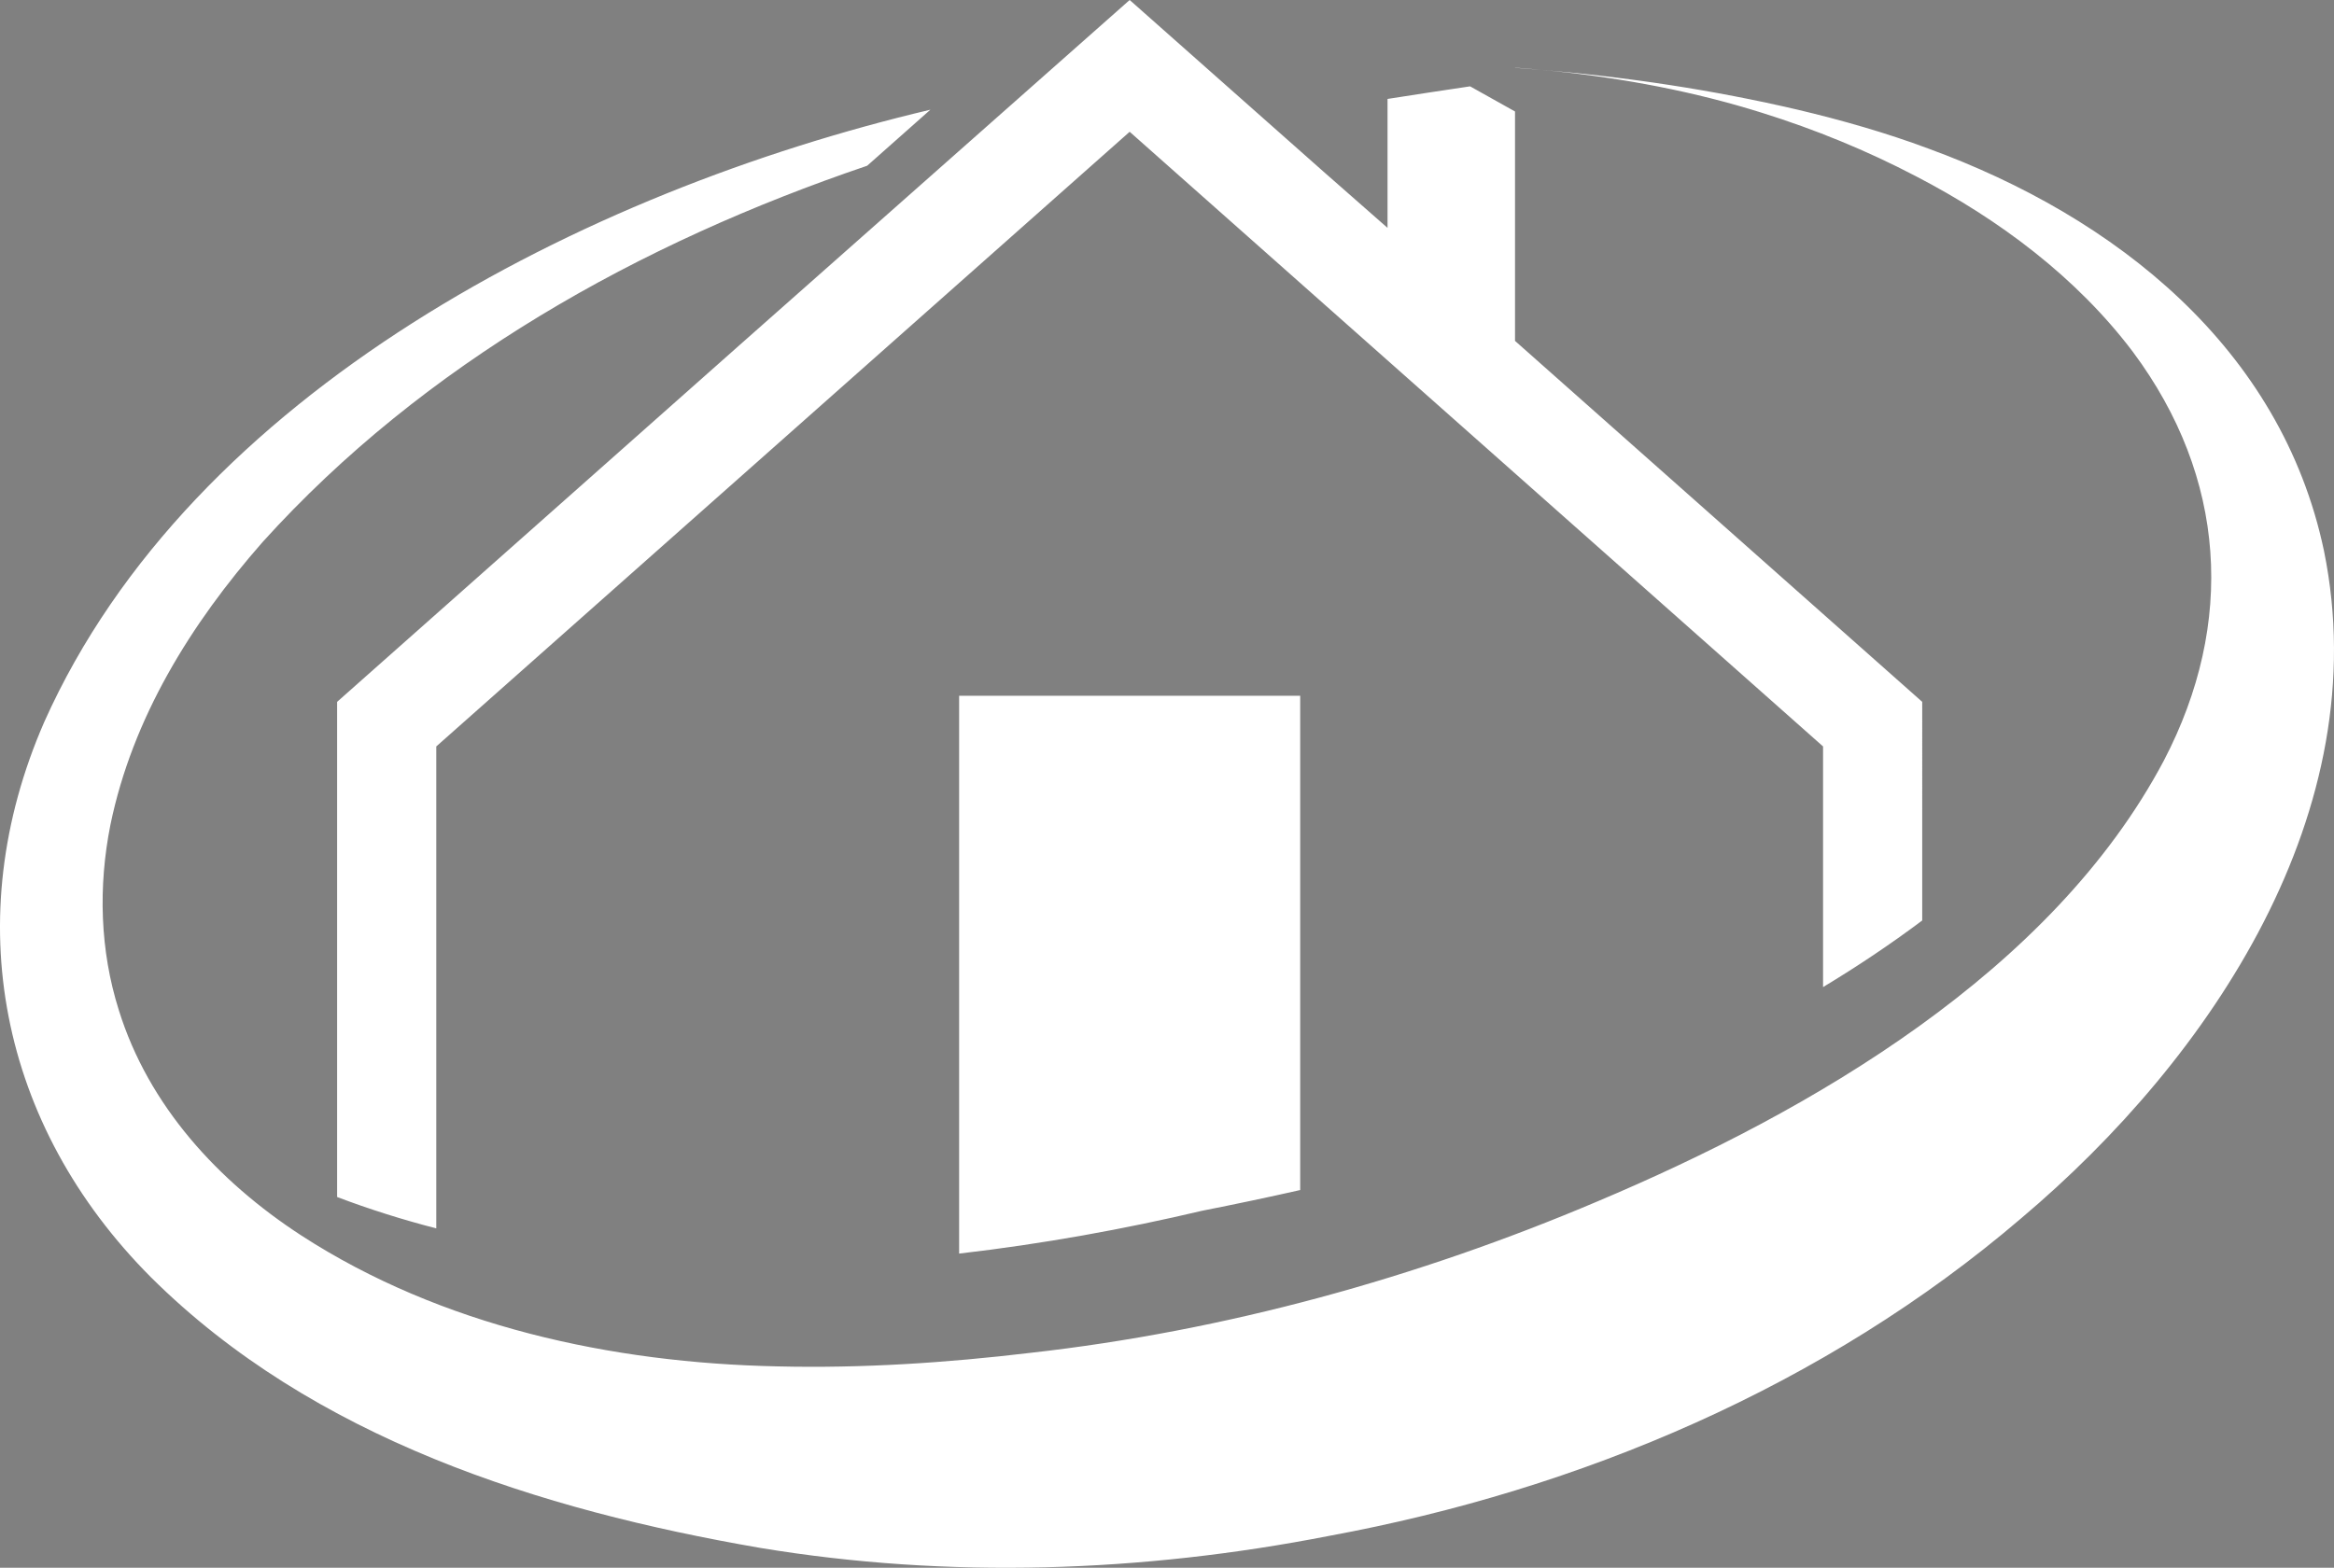 <svg xmlns="http://www.w3.org/2000/svg" xmlns:xlink="http://www.w3.org/1999/xlink" id="Ebene_1" x="0px" y="0px" viewBox="0 0 1920 1290.06" style="enable-background:new 0 0 1920 1290.06;" xml:space="preserve"><rect x="0" y="0" width="1920" height="1290.06" fill="#808080" stroke="none"/><style type="text/css">	.st0{fill:#2B00B2;}	.st1{fill:#FFFFFF;}	.st2{fill:#595959;}	.st3{clip-path:url(#SVGID_00000044136141559378933850000013571550209592078981_);}	.st4{fill:none;stroke:#2B00B2;stroke-width:22.5;stroke-linecap:round;stroke-linejoin:round;stroke-miterlimit:10;}	.st5{fill:none;stroke:#FFFFFF;stroke-width:67.5;stroke-linecap:round;stroke-linejoin:round;stroke-miterlimit:10;}	.st6{fill:none;stroke:#FFFFFF;stroke-width:90;stroke-linecap:round;stroke-linejoin:round;stroke-miterlimit:10;}	.st7{fill:none;stroke:#2B00B2;stroke-width:45;stroke-linecap:round;stroke-linejoin:round;stroke-miterlimit:10;}	.st8{fill:none;stroke:#FFFFFF;stroke-width:135;stroke-linecap:round;stroke-linejoin:round;stroke-miterlimit:10;}	.st9{fill:none;stroke:#FFFFFF;stroke-width:180;stroke-linecap:round;stroke-linejoin:round;stroke-miterlimit:10;}			.st10{fill:url(#SVGID_00000143603722676056748540000006331426246640407737_);stroke:#2B00B2;stroke-width:45;stroke-linecap:round;stroke-linejoin:round;stroke-miterlimit:10;}	.st11{clip-path:url(#SVGID_00000020394791050509819450000007934699032839557561_);}	.st12{fill:#FFFFFF;stroke:#FFFFFF;stroke-width:11.25;stroke-miterlimit:10;}			.st13{fill:none;stroke:#2B00B2;stroke-width:22.5;stroke-linecap:round;stroke-linejoin:round;stroke-miterlimit:10;stroke-dasharray:22.5,61.875;}			.st14{clip-path:url(#SVGID_00000020394791050509819450000007934699032839557561_);fill:none;stroke:#FFFFFF;stroke-width:67.5;stroke-miterlimit:10;}			.st15{clip-path:url(#SVGID_00000020394791050509819450000007934699032839557561_);fill:none;stroke:#2B00B2;stroke-width:22.5;stroke-linecap:round;stroke-linejoin:round;stroke-miterlimit:10;}	.st16{fill:#2511AB;}	.st17{clip-path:url(#SVGID_00000008147156086899738040000009871724959997726894_);}	.st18{fill:none;stroke:#FFFFFF;stroke-width:22.5;stroke-linecap:round;stroke-linejoin:round;stroke-miterlimit:10;}	.st19{fill:none;stroke:#2511AB;stroke-width:67.5;stroke-linecap:round;stroke-linejoin:round;stroke-miterlimit:10;}	.st20{fill:none;stroke:#2511AB;stroke-width:90;stroke-linecap:round;stroke-linejoin:round;stroke-miterlimit:10;}	.st21{clip-path:url(#SVGID_00000018934637633203323270000016924097424325636994_);}	.st22{fill:none;stroke:#2B00B2;stroke-width:67.5;stroke-linecap:round;stroke-linejoin:round;stroke-miterlimit:10;}	.st23{fill:#2511AB;stroke:#2511AB;stroke-width:11.25;stroke-miterlimit:10;}			.st24{fill:none;stroke:#FFFFFF;stroke-width:22.5;stroke-linecap:round;stroke-linejoin:round;stroke-miterlimit:10;stroke-dasharray:22.5,61.875;}			.st25{clip-path:url(#SVGID_00000018934637633203323270000016924097424325636994_);fill:none;stroke:#2511AB;stroke-width:67.5;stroke-miterlimit:10;}			.st26{clip-path:url(#SVGID_00000018934637633203323270000016924097424325636994_);fill:none;stroke:#FFFFFF;stroke-width:22.5;stroke-linecap:round;stroke-linejoin:round;stroke-miterlimit:10;}	.st27{clip-path:url(#SVGID_00000062883558278673822640000008821152184251894951_);}	.st28{fill:none;stroke:#FFFFFF;stroke-width:22.491;stroke-miterlimit:10;}	.st29{fill:none;stroke:#FFFFFF;stroke-width:22.491;stroke-linecap:round;stroke-linejoin:round;stroke-miterlimit:10;}	.st30{fill:#2B00B2;stroke:#2B00B2;stroke-width:67.475;stroke-linecap:round;stroke-linejoin:round;stroke-miterlimit:10;}	.st31{fill:none;stroke:#2B00B2;stroke-width:44.983;stroke-linecap:round;stroke-linejoin:round;stroke-miterlimit:10;}	.st32{fill:#2B00B2;stroke:#FFFFFF;stroke-width:22.491;stroke-linecap:round;stroke-linejoin:round;stroke-miterlimit:10;}	.st33{clip-path:url(#SVGID_00000176003731239962576600000003106772024250683819_);}	.st34{fill:none;stroke:#2B00B2;stroke-width:22.491;stroke-miterlimit:10;}	.st35{fill:none;stroke:#2B00B2;stroke-width:22.491;stroke-linecap:round;stroke-linejoin:round;stroke-miterlimit:10;}	.st36{fill:#2B00B2;stroke:#FFFFFF;stroke-width:67.475;stroke-linecap:round;stroke-linejoin:round;stroke-miterlimit:10;}	.st37{fill:#FFFFFF;stroke:#2B00B2;stroke-width:22.491;stroke-linecap:round;stroke-linejoin:round;stroke-miterlimit:10;}	.st38{fill:none;stroke:#2B00B2;stroke-width:44.983;stroke-miterlimit:10;}	.st39{fill:#2B00B2;stroke:#FFFFFF;stroke-width:134.949;stroke-linecap:round;stroke-linejoin:round;stroke-miterlimit:10;}	.st40{fill:none;stroke:#2B00B2;stroke-width:89.966;stroke-linecap:round;stroke-linejoin:round;stroke-miterlimit:10;}	.st41{fill:#FFFFFF;stroke:#2B00B2;stroke-width:44.983;stroke-linecap:round;stroke-linejoin:round;stroke-miterlimit:10;}	.st42{clip-path:url(#SVGID_00000064318832479706934450000013585114100583108487_);}			.st43{clip-path:url(#SVGID_00000064318832479706934450000013585114100583108487_);fill:none;stroke:#FFFFFF;stroke-width:90;stroke-linecap:round;stroke-miterlimit:10;}			.st44{clip-path:url(#SVGID_00000064318832479706934450000013585114100583108487_);fill:none;stroke:#2B00B2;stroke-width:22.5;stroke-linecap:round;stroke-linejoin:round;stroke-miterlimit:10;}	.st45{clip-path:url(#SVGID_00000071525941418449999360000000941697182891576219_);}	.st46{fill:none;stroke:#2B00B2;stroke-width:22.531;stroke-linecap:round;stroke-linejoin:round;stroke-miterlimit:10;}	.st47{fill:#FFFFFF;stroke:#FFFFFF;stroke-width:67.594;stroke-linecap:round;stroke-linejoin:round;stroke-miterlimit:10;}	.st48{clip-path:url(#SVGID_00000093892723927401101290000006097586986992295057_);}	.st49{fill:none;stroke:#2B00B2;stroke-width:22.432;stroke-linecap:round;stroke-linejoin:round;stroke-miterlimit:10;}	.st50{fill:none;stroke:#FFFFFF;stroke-width:67.295;stroke-linecap:round;stroke-linejoin:round;stroke-miterlimit:10;}	.st51{fill:none;}	.st52{fill:#FFFFFF;stroke:#2B00B2;stroke-width:22.432;stroke-linecap:round;stroke-linejoin:round;stroke-miterlimit:10;}	.st53{clip-path:url(#SVGID_00000007429586574195786000000017870111684817528194_);}	.st54{fill:#FFFFFF;stroke:#FFFFFF;stroke-width:67.5;stroke-linecap:round;stroke-linejoin:round;stroke-miterlimit:10;}	.st55{clip-path:url(#SVGID_00000015323273013638275910000017485503493474579840_);}			.st56{clip-path:url(#SVGID_00000090292709861934988720000006607856108649795511_);fill:none;stroke:#2B00B2;stroke-width:22.498;stroke-linecap:round;stroke-linejoin:round;stroke-miterlimit:10;}	.st57{clip-path:url(#SVGID_00000090292709861934988720000006607856108649795511_);fill:#FFFFFF;}	.st58{fill:none;stroke:#FFFFFF;stroke-width:67.494;stroke-linecap:round;stroke-linejoin:round;stroke-miterlimit:10;}	.st59{fill:none;stroke:#2B00B2;stroke-width:22.498;stroke-linecap:round;stroke-linejoin:round;stroke-miterlimit:10;}	.st60{clip-path:url(#SVGID_00000023991693482840236870000014804464366943259779_);}			.st61{clip-path:url(#SVGID_00000023991693482840236870000014804464366943259779_);fill:#2511AB;stroke:#2511AB;stroke-width:90;stroke-linecap:round;stroke-miterlimit:10;}			.st62{clip-path:url(#SVGID_00000023991693482840236870000014804464366943259779_);fill:none;stroke:#FFFFFF;stroke-width:22.5;stroke-linecap:round;stroke-linejoin:round;stroke-miterlimit:10;}	.st63{clip-path:url(#SVGID_00000179604794979089363320000003313805542844247467_);}	.st64{fill:none;stroke:#FFFFFF;stroke-width:22.531;stroke-linecap:round;stroke-linejoin:round;stroke-miterlimit:10;}	.st65{fill:#2B00B2;stroke:#2B00B2;stroke-width:67.594;stroke-linecap:round;stroke-linejoin:round;stroke-miterlimit:10;}	.st66{clip-path:url(#SVGID_00000061434829094676176360000007554434939012913818_);}	.st67{fill:none;stroke:#FFFFFF;stroke-width:22.507;stroke-linecap:round;stroke-linejoin:round;stroke-miterlimit:10;}	.st68{fill:none;stroke:#2B00B2;stroke-width:67.52;stroke-linecap:round;stroke-linejoin:round;stroke-miterlimit:10;}	.st69{fill:#2B00B2;stroke:#FFFFFF;stroke-width:22.507;stroke-linecap:round;stroke-linejoin:round;stroke-miterlimit:10;}	.st70{clip-path:url(#SVGID_00000099647458918156090710000007637409275129224578_);}	.st71{fill:#2B00B2;stroke:#2B00B2;stroke-width:67.5;stroke-linecap:round;stroke-linejoin:round;stroke-miterlimit:10;}	.st72{clip-path:url(#SVGID_00000047042654499904253200000001086122858899751309_);}	.st73{fill:#2B00B2;stroke:#FFFFFF;stroke-width:22.5;stroke-linecap:round;stroke-linejoin:round;stroke-miterlimit:10;}			.st74{clip-path:url(#SVGID_00000100364256979647289120000017495832506678699172_);fill:none;stroke:#FFFFFF;stroke-width:22.498;stroke-linecap:round;stroke-linejoin:round;stroke-miterlimit:10;}	.st75{clip-path:url(#SVGID_00000100364256979647289120000017495832506678699172_);fill:#2511AB;}	.st76{fill:none;stroke:#2B00B2;stroke-width:67.494;stroke-linecap:round;stroke-linejoin:round;stroke-miterlimit:10;}	.st77{fill:none;stroke:#FFFFFF;stroke-width:22.498;stroke-linecap:round;stroke-linejoin:round;stroke-miterlimit:10;}	.st78{fill:none;stroke:#FFFFFF;stroke-width:22.507;stroke-linecap:round;stroke-linejoin:round;stroke-miterlimit:10;}			.st79{clip-path:url(#SVGID_00000068647697429736259460000016341196341205491599_);fill:none;stroke:#FFFFFF;stroke-width:22.507;stroke-linecap:round;stroke-linejoin:round;stroke-miterlimit:10;}	.st80{fill:none;stroke:#2B00B2;stroke-width:22.507;stroke-linecap:round;stroke-linejoin:round;stroke-miterlimit:10;}			.st81{clip-path:url(#SVGID_00000160190861443872849460000014241258315385743781_);fill:none;stroke:#2B00B2;stroke-width:22.507;stroke-linecap:round;stroke-linejoin:round;stroke-miterlimit:10;}	.st82{fill:none;stroke:#FFFFFF;stroke-width:180;stroke-linecap:round;stroke-miterlimit:10;}	.st83{fill:none;stroke:#2B00B2;stroke-width:45.062;stroke-linecap:round;stroke-linejoin:round;stroke-miterlimit:10;}	.st84{fill:#FFFFFF;stroke:#FFFFFF;stroke-width:135.187;stroke-linecap:round;stroke-linejoin:round;stroke-miterlimit:10;}	.st85{fill:none;stroke:#2B00B2;stroke-width:44.863;stroke-linecap:round;stroke-linejoin:round;stroke-miterlimit:10;}	.st86{fill:none;stroke:#FFFFFF;stroke-width:134.59;stroke-linecap:round;stroke-linejoin:round;stroke-miterlimit:10;}	.st87{fill:#FFFFFF;stroke:#2B00B2;stroke-width:44.863;stroke-linecap:round;stroke-linejoin:round;stroke-miterlimit:10;}	.st88{fill:#FFFFFF;stroke:#FFFFFF;stroke-width:135;stroke-linecap:round;stroke-linejoin:round;stroke-miterlimit:10;}	.st89{fill:none;stroke:#2B00B2;stroke-width:45.014;stroke-linecap:round;stroke-linejoin:round;stroke-miterlimit:10;}	.st90{opacity:0.9;fill:#F2F2F2;}	.st91{clip-path:url(#SVGID_00000163032836865872859150000001854272907964441241_);}	.st92{fill:#FFFFFF;stroke:#FFFFFF;stroke-width:35.049;stroke-miterlimit:10;}			.st93{fill:none;stroke:#2B00B2;stroke-width:45;stroke-linecap:round;stroke-linejoin:round;stroke-miterlimit:10;stroke-dasharray:45,123.75;}	.st94{fill:none;stroke:#FFFFFF;stroke-width:135;stroke-miterlimit:10;}	.st95{clip-path:url(#SVGID_00000022549286095136545220000012543928869770360750_);}	.st96{fill:none;stroke:#2B00B2;stroke-width:44.996;stroke-linecap:round;stroke-linejoin:round;stroke-miterlimit:10;}	.st97{fill:none;stroke:#FFFFFF;stroke-width:134.988;stroke-linecap:round;stroke-linejoin:round;stroke-miterlimit:10;}			.st98{clip-path:url(#SVGID_00000022549286095136545220000012543928869770360750_);fill:none;stroke:#2B00B2;stroke-width:44.996;stroke-linecap:round;stroke-linejoin:round;stroke-miterlimit:10;}			.st99{clip-path:url(#SVGID_00000138575336975685817710000012199604305946219650_);fill:none;stroke:#2B00B2;stroke-width:44.863;stroke-linecap:round;stroke-linejoin:round;stroke-miterlimit:10;}			.st100{clip-path:url(#SVGID_00000138575336975685817710000012199604305946219650_);fill:#FFFFFF;stroke:#2B00B2;stroke-width:44.863;stroke-linecap:round;stroke-linejoin:round;stroke-miterlimit:10;}</style><path class="st1" d="M929.29,572.5h140.28v406.73c-26.84,6.1-53.8,11.73-80.78,17.07c-63.29,14.96-130.69,27.24-199.79,35.22V572.5 H929.29z M605.89,286.17L277.32,577.52v407.44c26.49,10.07,53.74,18.64,81.57,25.83V614.21l570.4-505.78l570.4,505.78v198.03 c28.07-16.95,55.4-35.18,81.57-54.82V577.52l-334.98-297.03V91.73l-36.95-20.68c-22.54,3.32-45.2,6.8-67.92,10.36V187.5 l-52.69-46.28L929.29,0L605.89,286.17L605.89,286.17z M1911.76,453.29c-35.23-167.21-171.84-274.85-325.39-331.02 c-34.67-12.96-71.44-23.45-107.43-31.97c-69.53-16.26-140.23-26.88-211.36-32.86c3.49,0.33,6.98,0.66,10.47,1.03 c57.88,5.96,115.92,16.9,171.44,34.36c43.55,13.61,86.34,31.09,126.77,52.28c68.11,35.34,131.9,82.97,178.3,144.42 c76.95,103.39,84.43,223.23,25.54,336.2c-92.06,173.89-289.92,288.6-466.3,362.98c-147.63,62.69-305.94,106.53-466.11,124.48 c-68.88,8.23-138.61,12.83-207.99,11.15c-136.41-2.8-276.62-33.1-391.79-107.68c-68.7-44.7-125.71-106.9-150.15-185.4 c-15.57-49.25-17.02-101.82-6.93-152.55c18.13-87.92,66.1-165.41,125.25-232.75C348.9,298.92,526.04,199.9,713.34,136.39 l25.47-22.58l26.55-23.54c-285.37,67.42-607.74,232.72-728.95,503.8c-70.78,162.1-36.71,332.07,87.78,456.96 c133.38,132.62,320.24,191.45,501.13,222.67c154.94,25.66,313.96,20.22,467.85-9.85c206.74-38.1,408.3-123.41,569.35-261.24 C1819.19,870.49,1955.36,666.96,1911.76,453.29z M1246.27,55.8c7.11,0.51,14.21,1.05,21.31,1.65c-7.1-0.67-14.2-1.26-21.31-1.77 V55.8z"></path><g>	<g>		<defs>			<circle id="SVGID_00000000185077800408269640000003562104272689201294_" cx="-248" cy="1578" r="270"></circle>		</defs>		<clipPath id="SVGID_00000106826341573110912460000016967468746282025127_">			<use xlink:href="#SVGID_00000000185077800408269640000003562104272689201294_" style="overflow:visible;"></use>		</clipPath>		<g style="clip-path:url(#SVGID_00000106826341573110912460000016967468746282025127_);">			<g>				<line class="st4" x1="30.16" y1="1230.69" x2="30.16" y2="1321.4"></line>				<line class="st4" x1="-665.94" y1="1366.95" x2="53.97" y2="1226.16"></line>			</g>		</g>	</g></g><g>	<g>		<g>			<defs>				<ellipse id="SVGID_00000077310720185552251270000004874914847806232230_" cx="311.92" cy="1577.8" rx="269.96" ry="269.84"></ellipse>			</defs>			<clipPath id="SVGID_00000111189364937210251400000013176953978018946720_">				<use xlink:href="#SVGID_00000077310720185552251270000004874914847806232230_" style="overflow:visible;"></use>			</clipPath>			<g style="clip-path:url(#SVGID_00000111189364937210251400000013176953978018946720_);">				<line class="st31" x1="113.14" y1="1181.09" x2="238.86" y2="1627.76"></line>				<line class="st35" x1="113.84" y1="1182.49" x2="239.56" y2="1629.15"></line>			</g>		</g>	</g></g></svg>
